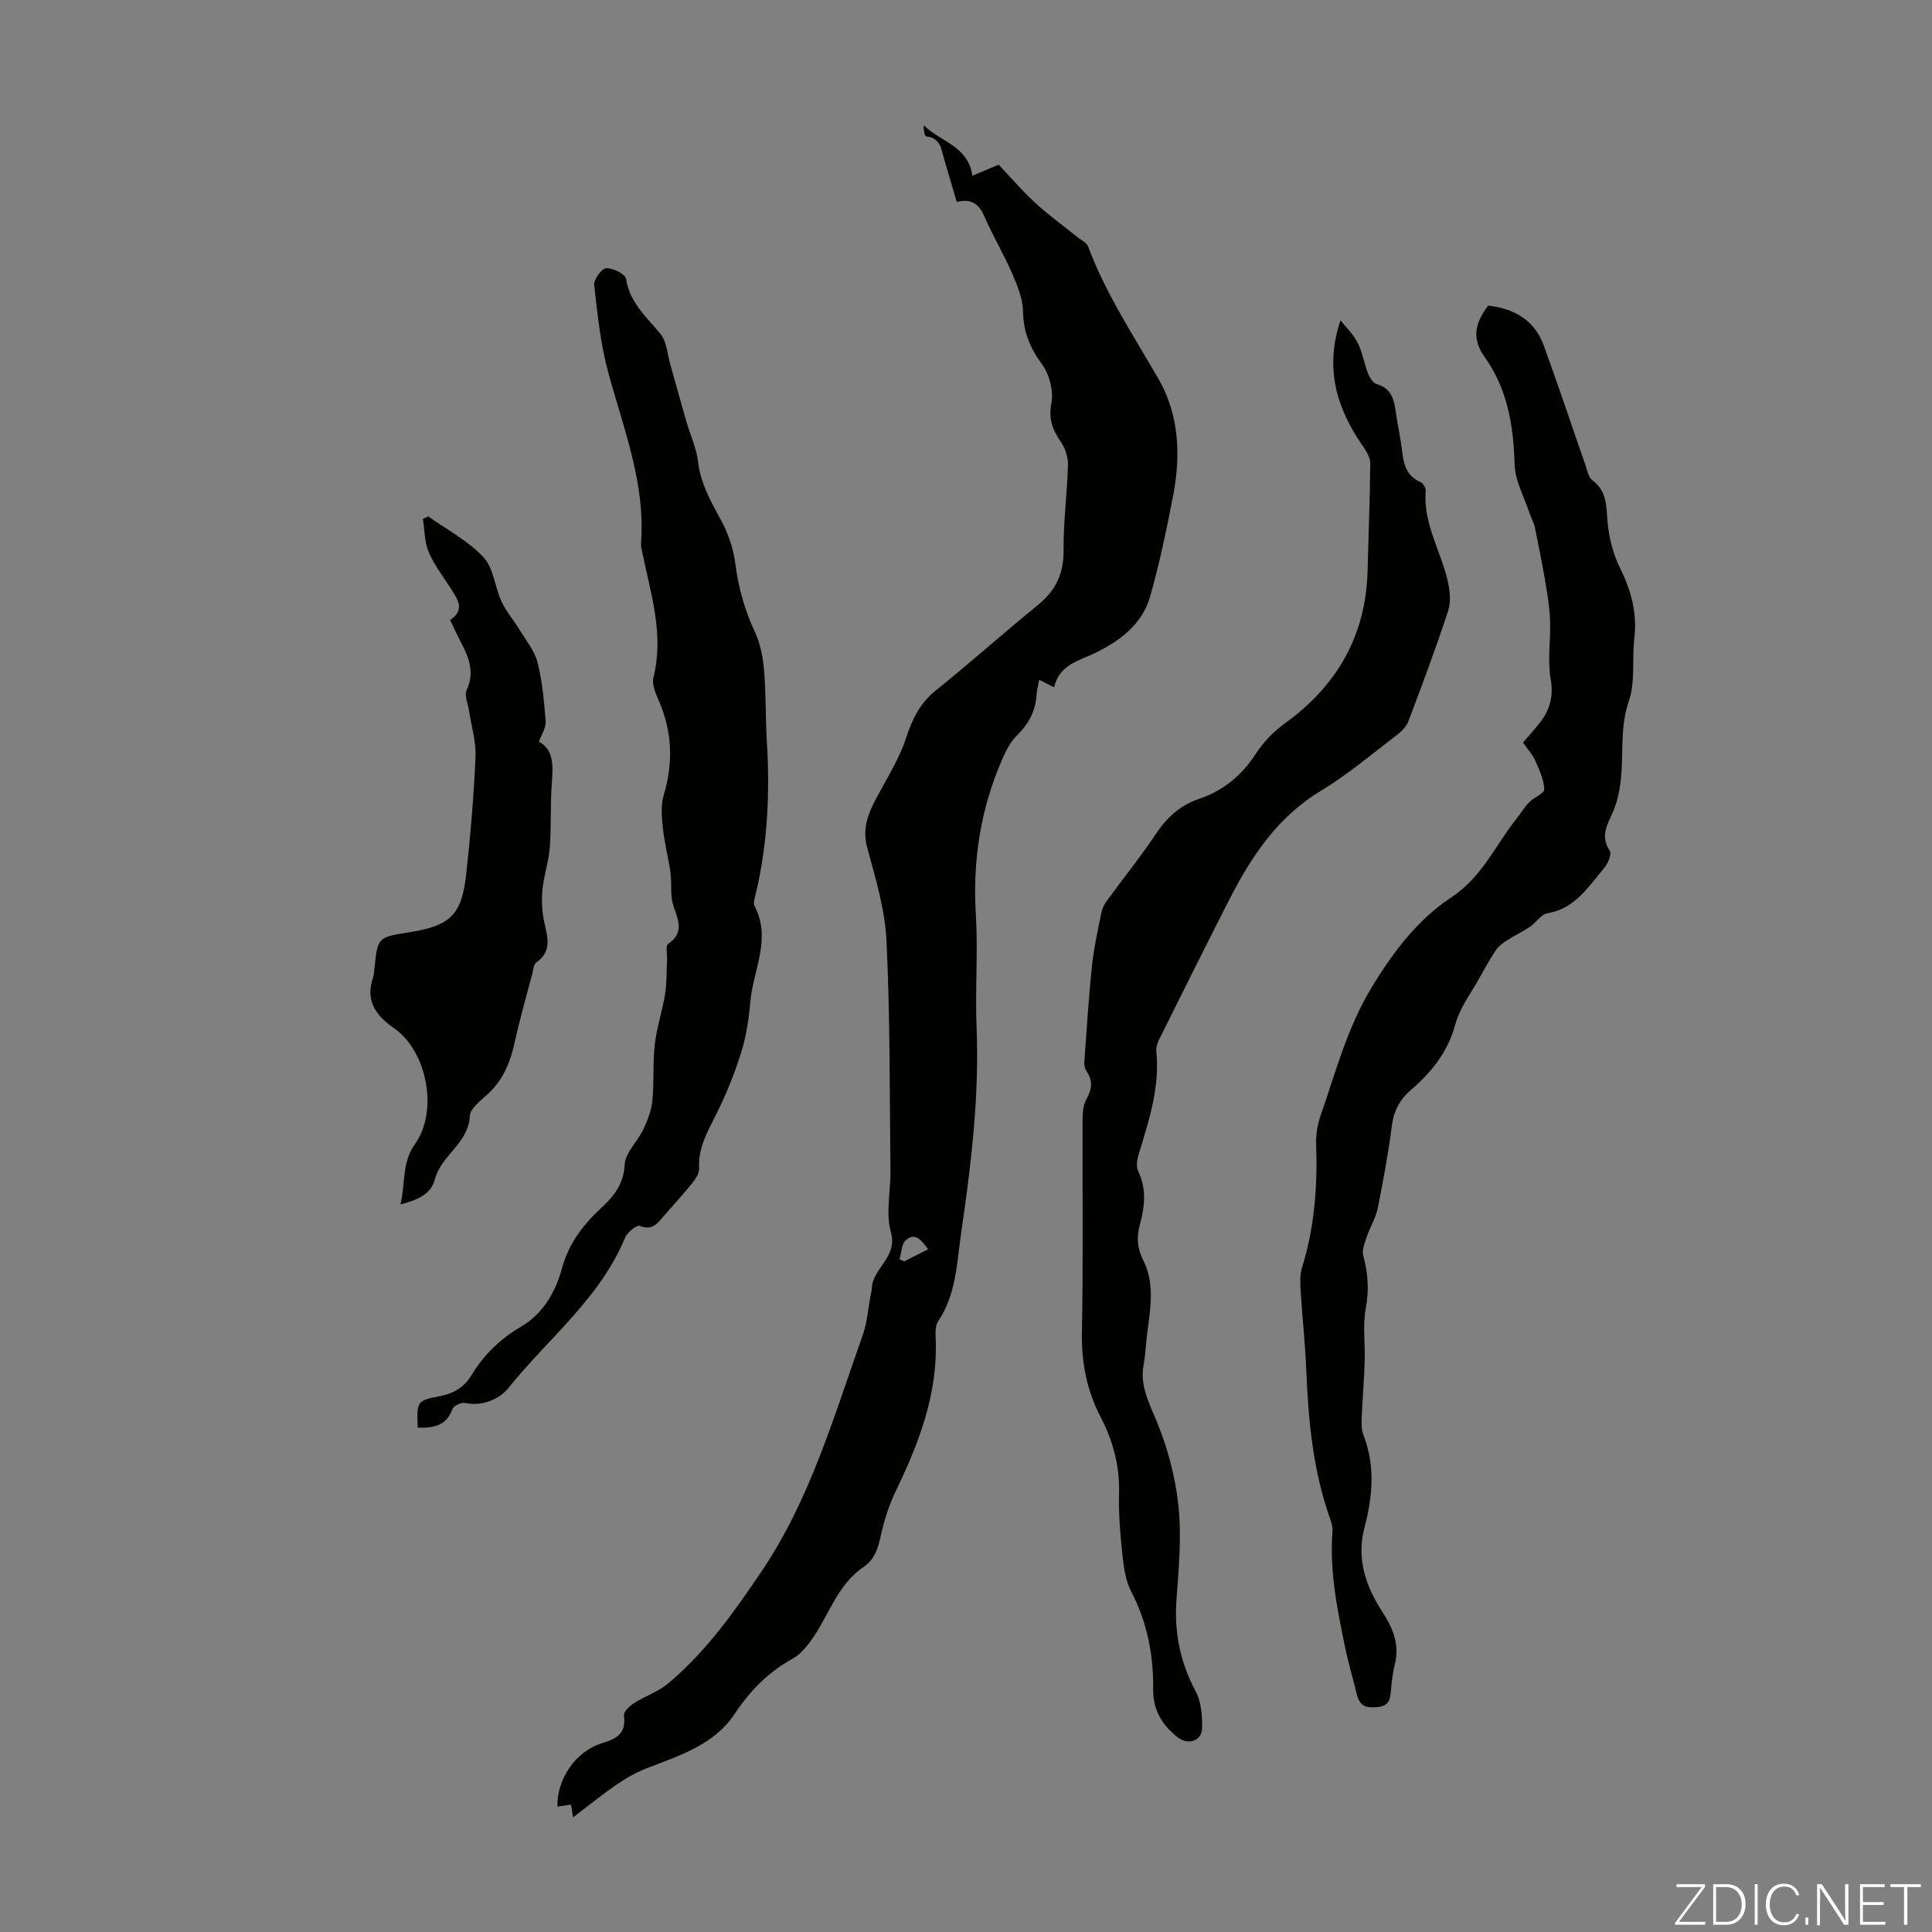 <svg enable-background="new 0 0 400 400" viewBox="0 0 400 400" xmlns="http://www.w3.org/2000/svg"><rect x="0" y="0" width="400" height="400" fill="#808080" stroke="none"/><g fill="#fbfcfa"><path d="m346.9 398 5.4-7.3h-5.2v-.6h5.9v.6l-5.4 7.2h5.5l-.1.6h-6.2v-.5z"/><path d="m354.7 390.1h2.8c2.3 0 3.9 1.6 3.9 4.1s-1.6 4.3-3.9 4.3h-2.8zm.6 7.8h2c2.2 0 3.3-1.6 3.3-3.6 0-1.8-1-3.6-3.3-3.6h-2z"/><path d="m363.9 390.1v8.4h-.6v-8.4z"/><path d="m372.5 396.3c-.4 1.3-1.4 2.3-3.2 2.3-2.4 0-3.7-1.9-3.7-4.3 0-2.3 1.2-4.3 3.7-4.3 1.8 0 2.9 1 3.2 2.4h-.6c-.4-1.1-1.1-1.8-2.5-1.8-2.1 0-3 1.9-3 3.7s.9 3.7 3 3.7c1.4 0 2.1-.7 2.5-1.7z"/><path d="m373.8 398.5v-1.5h.6v1.5z"/><path d="m376.2 398.5v-8.4h1c1.3 2 4.4 6.7 4.9 7.6-.1-1.2-.1-2.4-.1-3.8v-3.8h.7v8.4h-.9c-1.2-1.9-4.4-6.8-5-7.7.1 1.1 0 2.3 0 3.9v3.9h-.6z"/><path d="m390 394.4h-4.3v3.5h4.7l-.1.6h-5.2v-8.4h5.1v.6h-4.5v3.1h4.3z"/><path d="m394.2 390.7h-2.8v-.6h6.3v.6h-2.8v7.8h-.7z"/></g><path d="m198.08 41.82c-.92-3.13-1.71-5.91-2.55-8.68-.63-2.07-.68-4.55-3.73-4.9-.38-.04-.61-1.35-.55-2.31 3.35 3.39 9.2 4.24 10.07 10.46 1.58-.66 3.33-1.4 5.45-2.29 2.32 2.45 4.78 5.33 7.55 7.89 2.76 2.54 5.84 4.75 8.77 7.11.76.62 1.89 1.12 2.19 1.92 3.65 9.82 9.42 18.47 14.59 27.47 4.3 7.49 4.61 15.82 3.01 24.14-1.35 7.01-2.81 14.02-4.76 20.88-1.61 5.68-6.21 9.16-11.26 11.62-3.5 1.71-7.51 2.43-8.63 7.18-1.18-.6-1.99-1.02-3.08-1.57-.22 1.25-.49 2.21-.55 3.18-.21 3.41-1.72 6.07-4.15 8.45-1.29 1.27-2.18 3.06-2.92 4.76-4.52 10.31-6.18 21.06-5.49 32.34.47 7.69-.17 15.45.15 23.16.58 14.27-1.1 28.33-3.16 42.4-.94 6.4-1.01 12.91-4.82 18.56-.61.9-.53 2.39-.48 3.59.45 11.32-3.4 21.46-8.22 31.42-1.48 3.06-2.53 6.42-3.24 9.75-.55 2.54-1.36 4.65-3.53 6.12-5.17 3.52-6.96 9.43-10.22 14.31-1.19 1.78-2.67 3.67-4.49 4.68-5.01 2.79-8.74 6.57-11.92 11.37-4.22 6.39-11.4 8.65-18.2 11.26-2.2.85-4.31 2.06-6.26 3.4-2.91 1.99-5.65 4.23-9.01 6.79-.22-1.44-.3-1.99-.41-2.65-.89.13-1.84.27-2.81.41-.17-5.71 3.78-11.52 9.36-13.18 3.11-.92 4.87-2.13 4.4-5.71-.1-.76 1.2-1.96 2.12-2.55 2.29-1.47 5.01-2.36 7.06-4.08 7.78-6.53 13.58-14.69 19.25-23.09 10.13-14.98 14.99-32.09 20.94-48.79 1-2.81 1.21-5.9 1.78-8.85.06-.33.16-.66.17-.99.1-4.25 5.44-6.43 3.94-11.73-1.1-3.91-.03-8.4-.08-12.64-.18-15.88-.06-31.78-.82-47.64-.31-6.5-2.28-12.98-4-19.33-1.26-4.69.79-8.18 2.82-11.91 1.89-3.48 3.99-6.94 5.2-10.67 1.28-3.95 2.89-7.29 6.23-9.97 7.15-5.74 13.99-11.87 21.11-17.66 3.67-2.99 5.34-6.48 5.3-11.29-.05-5.9.75-11.81.91-17.72.04-1.59-.57-3.44-1.48-4.76-1.73-2.51-2.58-4.72-1.95-8.03.47-2.51-.4-5.92-1.93-8-2.51-3.42-3.87-6.75-3.95-11.01-.05-2.65-1.19-5.38-2.28-7.89-1.68-3.89-3.88-7.56-5.58-11.45-1.1-2.55-2.48-4.15-5.86-3.28zm-5.91 216.82c-1.38-1.75-2.6-3.65-4.64-1.86-.89.78-.89 2.57-1.29 3.91.32.16.63.31.95.47 1.62-.82 3.24-1.64 4.98-2.52z" fill="#010100"/><path d="m308.11 63.28c5.34.59 9.57 2.95 11.5 8.23 2.99 8.18 5.73 16.45 8.6 24.67.4 1.15.65 2.65 1.5 3.28 3.07 2.28 2.82 5.39 3.12 8.66.3 3.25 1.16 6.63 2.6 9.54 2.32 4.66 3.55 9.31 2.94 14.53-.5 4.33.23 9-1.14 12.98-1.93 5.6-1.02 11.18-1.71 16.72-.26 2.09-.71 4.24-1.55 6.15-1.18 2.69-2.71 5.07-.68 8.13.44.66-.4 2.65-1.18 3.57-3.27 3.86-6.01 8.38-11.74 9.35-1.33.22-2.35 1.95-3.63 2.81-1.52 1.02-3.2 1.8-4.74 2.79-.84.54-1.71 1.18-2.26 1.98-1.23 1.83-2.31 3.77-3.38 5.71-1.76 3.19-4.12 6.24-5.04 9.66-1.54 5.74-4.92 9.93-9.2 13.62-2.31 2-3.55 4.32-3.95 7.41-.75 5.76-1.79 11.49-2.95 17.18-.41 2-1.58 3.83-2.24 5.8-.43 1.27-1.05 2.78-.73 3.95.99 3.62 1.23 7.06.52 10.83-.67 3.56-.1 7.35-.22 11.04-.13 3.88-.47 7.75-.62 11.62-.05 1.2-.07 2.52.35 3.6 2.48 6.37 1.91 12.8.23 19.13-1.74 6.55.31 12.27 3.68 17.48 2.28 3.53 3.62 6.82 2.58 10.96-.43 1.73-.64 3.53-.79 5.31-.15 1.8-.34 3.19-2.69 3.45-2.21.24-3.72-.06-4.31-2.41-.86-3.46-1.87-6.88-2.58-10.37-1.6-7.77-3.15-15.56-2.52-23.58.07-.85-.19-1.78-.49-2.61-3.58-10.04-4.52-20.47-4.95-31.02-.22-5.36-.82-10.69-1.15-16.05-.1-1.65-.19-3.42.29-4.96 2.59-8.34 3.22-16.86 2.91-25.52-.07-1.96.27-4.04.91-5.89 3.11-8.94 5.48-18.08 10.47-26.39 4.42-7.35 9.67-14.26 16.47-18.73 6.59-4.33 9.2-10.83 13.61-16.35.9-1.13 1.64-2.4 2.64-3.43.99-1.02 3.17-1.85 3.13-2.7-.08-2.02-1.02-4.06-1.88-5.97-.58-1.3-1.61-2.39-2.52-3.69 1.13-1.33 2.23-2.56 3.28-3.85 2.21-2.72 3.1-5.55 2.45-9.29-.68-3.9.01-8.02-.12-12.03-.09-2.6-.49-5.2-.93-7.77-.66-3.89-1.43-7.77-2.22-11.64-.19-.93-.72-1.79-1.02-2.7-1.13-3.45-3.09-6.89-3.18-10.37-.22-8.02-1.49-15.6-6.21-22.2-2.75-3.82-1.95-7.12.74-10.62z" fill="#010100"/><path d="m277.54 66.32c1.21 1.53 2.69 2.92 3.54 4.63.99 1.97 1.33 4.25 2.14 6.32.34.87 1.02 2.03 1.77 2.24 3.28.91 3.66 3.48 4.05 6.18.37 2.54.95 5.06 1.24 7.61.31 2.78.89 5.25 3.82 6.51.54.23 1.13 1.23 1.08 1.82-.55 6.66 3.02 12.27 4.5 18.4.5 2.05.78 4.48.15 6.41-2.53 7.74-5.39 15.37-8.28 22.99-.43 1.14-1.56 2.15-2.58 2.93-5.08 3.86-9.97 8.04-15.41 11.31-9.07 5.45-14.51 13.7-19.12 22.73-4.87 9.54-9.63 19.12-14.4 28.7-.38.77-.72 1.72-.64 2.54.77 7.45-1.51 14.35-3.64 21.3-.34 1.11-.57 2.59-.11 3.54 1.79 3.71 1.34 7.39.34 11.11-.69 2.56-.58 4.79.71 7.34 2.72 5.39 1.2 11.18.62 16.83-.16 1.56-.22 3.13-.52 4.66-.86 4.33 1.01 7.82 2.62 11.71 2.3 5.56 3.94 11.62 4.56 17.6.67 6.4.08 12.97-.4 19.43-.5 6.79.75 12.99 3.97 19.01 1.17 2.19 1.39 5.12 1.32 7.7-.07 2.67-2.99 3.5-5.12 1.77-3.17-2.58-5.05-5.56-5-9.98.08-6.96-1.21-13.72-4.5-20.05-1.14-2.19-1.56-4.87-1.83-7.37-.47-4.33-.85-8.71-.73-13.06.14-5.66-1.24-10.84-3.8-15.76-2.9-5.57-4.02-11.38-3.89-17.71.29-14.64.08-29.29.14-43.94.01-1.41.13-3.01.79-4.18 1.18-2.08 1.36-3.88-.02-5.87-.34-.49-.45-1.26-.41-1.89.48-6.65.9-13.32 1.59-19.95.38-3.65 1.21-7.26 1.93-10.87.17-.84.55-1.7 1.06-2.4 3.41-4.69 7.07-9.21 10.28-14.02 2.27-3.41 5.04-5.89 8.89-7.19 5.05-1.71 8.84-4.86 11.77-9.37 1.54-2.38 3.66-4.57 5.97-6.24 10.87-7.85 16.83-18.24 17.16-31.74.18-7.37.49-14.75.55-22.12.01-1.18-.79-2.48-1.51-3.52-5.37-7.75-8.04-16.06-4.65-26.09z" fill="#010100"/><path d="m86.48 295.58c-.19-5.42-.22-5.6 4.54-6.51 2.97-.57 5.09-1.86 6.65-4.43 2.53-4.17 5.91-7.46 10.18-9.95 4.59-2.69 7.15-7.16 8.49-12.07 1.4-5.12 4.31-8.98 8.06-12.45 2.64-2.44 4.72-4.95 4.94-9.06.13-2.48 2.67-4.77 3.85-7.28.88-1.86 1.67-3.89 1.87-5.9.38-3.89.07-7.85.51-11.72.4-3.48 1.56-6.87 2.12-10.34.38-2.37.3-4.81.42-7.22.05-1.1-.35-2.84.2-3.21 3.54-2.42 2-5.1 1.06-8.09-.65-2.07-.25-4.45-.55-6.66-.42-3.05-1.23-6.05-1.56-9.1-.24-2.28-.49-4.77.14-6.9 2.01-6.73 1.81-13.19-1.01-19.63-.65-1.5-1.46-3.37-1.1-4.8 2.23-8.9-.55-17.27-2.28-25.77-.13-.66-.35-1.33-.3-1.98.95-12.4-3.59-23.7-6.76-35.32-1.61-5.88-2.24-12.06-2.93-18.14-.13-1.14 1.53-3.46 2.47-3.52 1.39-.08 3.98 1.2 4.13 2.2.75 4.97 4.26 7.89 7.13 11.42 1.28 1.57 1.4 4.09 2 6.19 1.12 3.94 2.19 7.91 3.33 11.85.8 2.79 2.1 5.5 2.43 8.34.53 4.5 2.59 8.18 4.69 12.02 1.5 2.74 2.63 5.91 3.02 9 .64 5.06 1.95 9.77 4.11 14.38 1.14 2.43 1.64 5.28 1.87 7.98.41 4.79.27 9.62.56 14.41.66 10.66.21 21.22-2.27 31.65-.2.86-.6 1.98-.26 2.63 3.57 6.82-.34 13.27-.89 19.87-.3 3.55-.87 7.15-1.92 10.54-1.35 4.31-3.07 8.54-5.08 12.58-1.8 3.63-3.84 7.04-3.6 11.32.05.95-.65 2.08-1.3 2.89-1.89 2.35-3.93 4.59-5.92 6.86-1.32 1.5-2.39 3.2-5.04 2.15-.63-.25-2.6 1.31-3.05 2.41-5.19 12.58-15.92 20.87-24.12 31.09-1.9 2.38-5.36 3.91-9.08 3.16-.77-.16-2.33.6-2.57 1.28-1.23 3.45-3.88 3.92-7.18 3.83z" fill="#010100"/><path d="m93.18 128.37c3.19-2.12 1.58-4.23.28-6.33-1.59-2.55-3.52-4.96-4.69-7.69-.9-2.09-.84-4.59-1.21-6.9.36-.18.72-.36 1.08-.55 3.88 2.76 8.25 5.05 11.45 8.45 2.11 2.24 2.35 6.16 3.74 9.18.94 2.04 2.48 3.8 3.66 5.74 1.36 2.24 3.16 4.39 3.79 6.84 1.02 3.97 1.36 8.14 1.7 12.25.1 1.2-.78 2.48-1.39 4.21 3.31 1.75 2.87 5.44 2.62 9.2-.28 4.24-.06 8.51-.39 12.75-.22 2.83-1.18 5.59-1.49 8.42-.22 2.04-.15 4.18.2 6.21.56 3.25 2.17 6.5-1.48 9.11-.59.42-.65 1.61-.88 2.47-1.22 4.65-2.56 9.27-3.58 13.96-.9 4.14-2.38 7.84-5.56 10.79-1.47 1.36-3.68 2.99-3.76 4.58-.28 5.69-5.93 8.1-7.22 13.07-.83 3.18-3.62 4.31-7.14 5.23 1.07-4.37.24-8.64 3.01-12.5 4.86-6.78 2.57-19.17-4.36-24-3.79-2.64-5.92-5.65-4.35-10.39.21-.63.25-1.32.32-1.99.67-6.43.67-6.43 7.18-7.46 8.48-1.34 10.87-3.55 11.8-11.93.9-8.11 1.58-16.26 1.94-24.41.14-3.16-.87-6.37-1.35-9.56-.21-1.43-1-3.14-.49-4.23 2.21-4.72-.49-8.31-2.29-12.15-.32-.71-.67-1.41-1.14-2.37z" fill="#010100"/></svg>